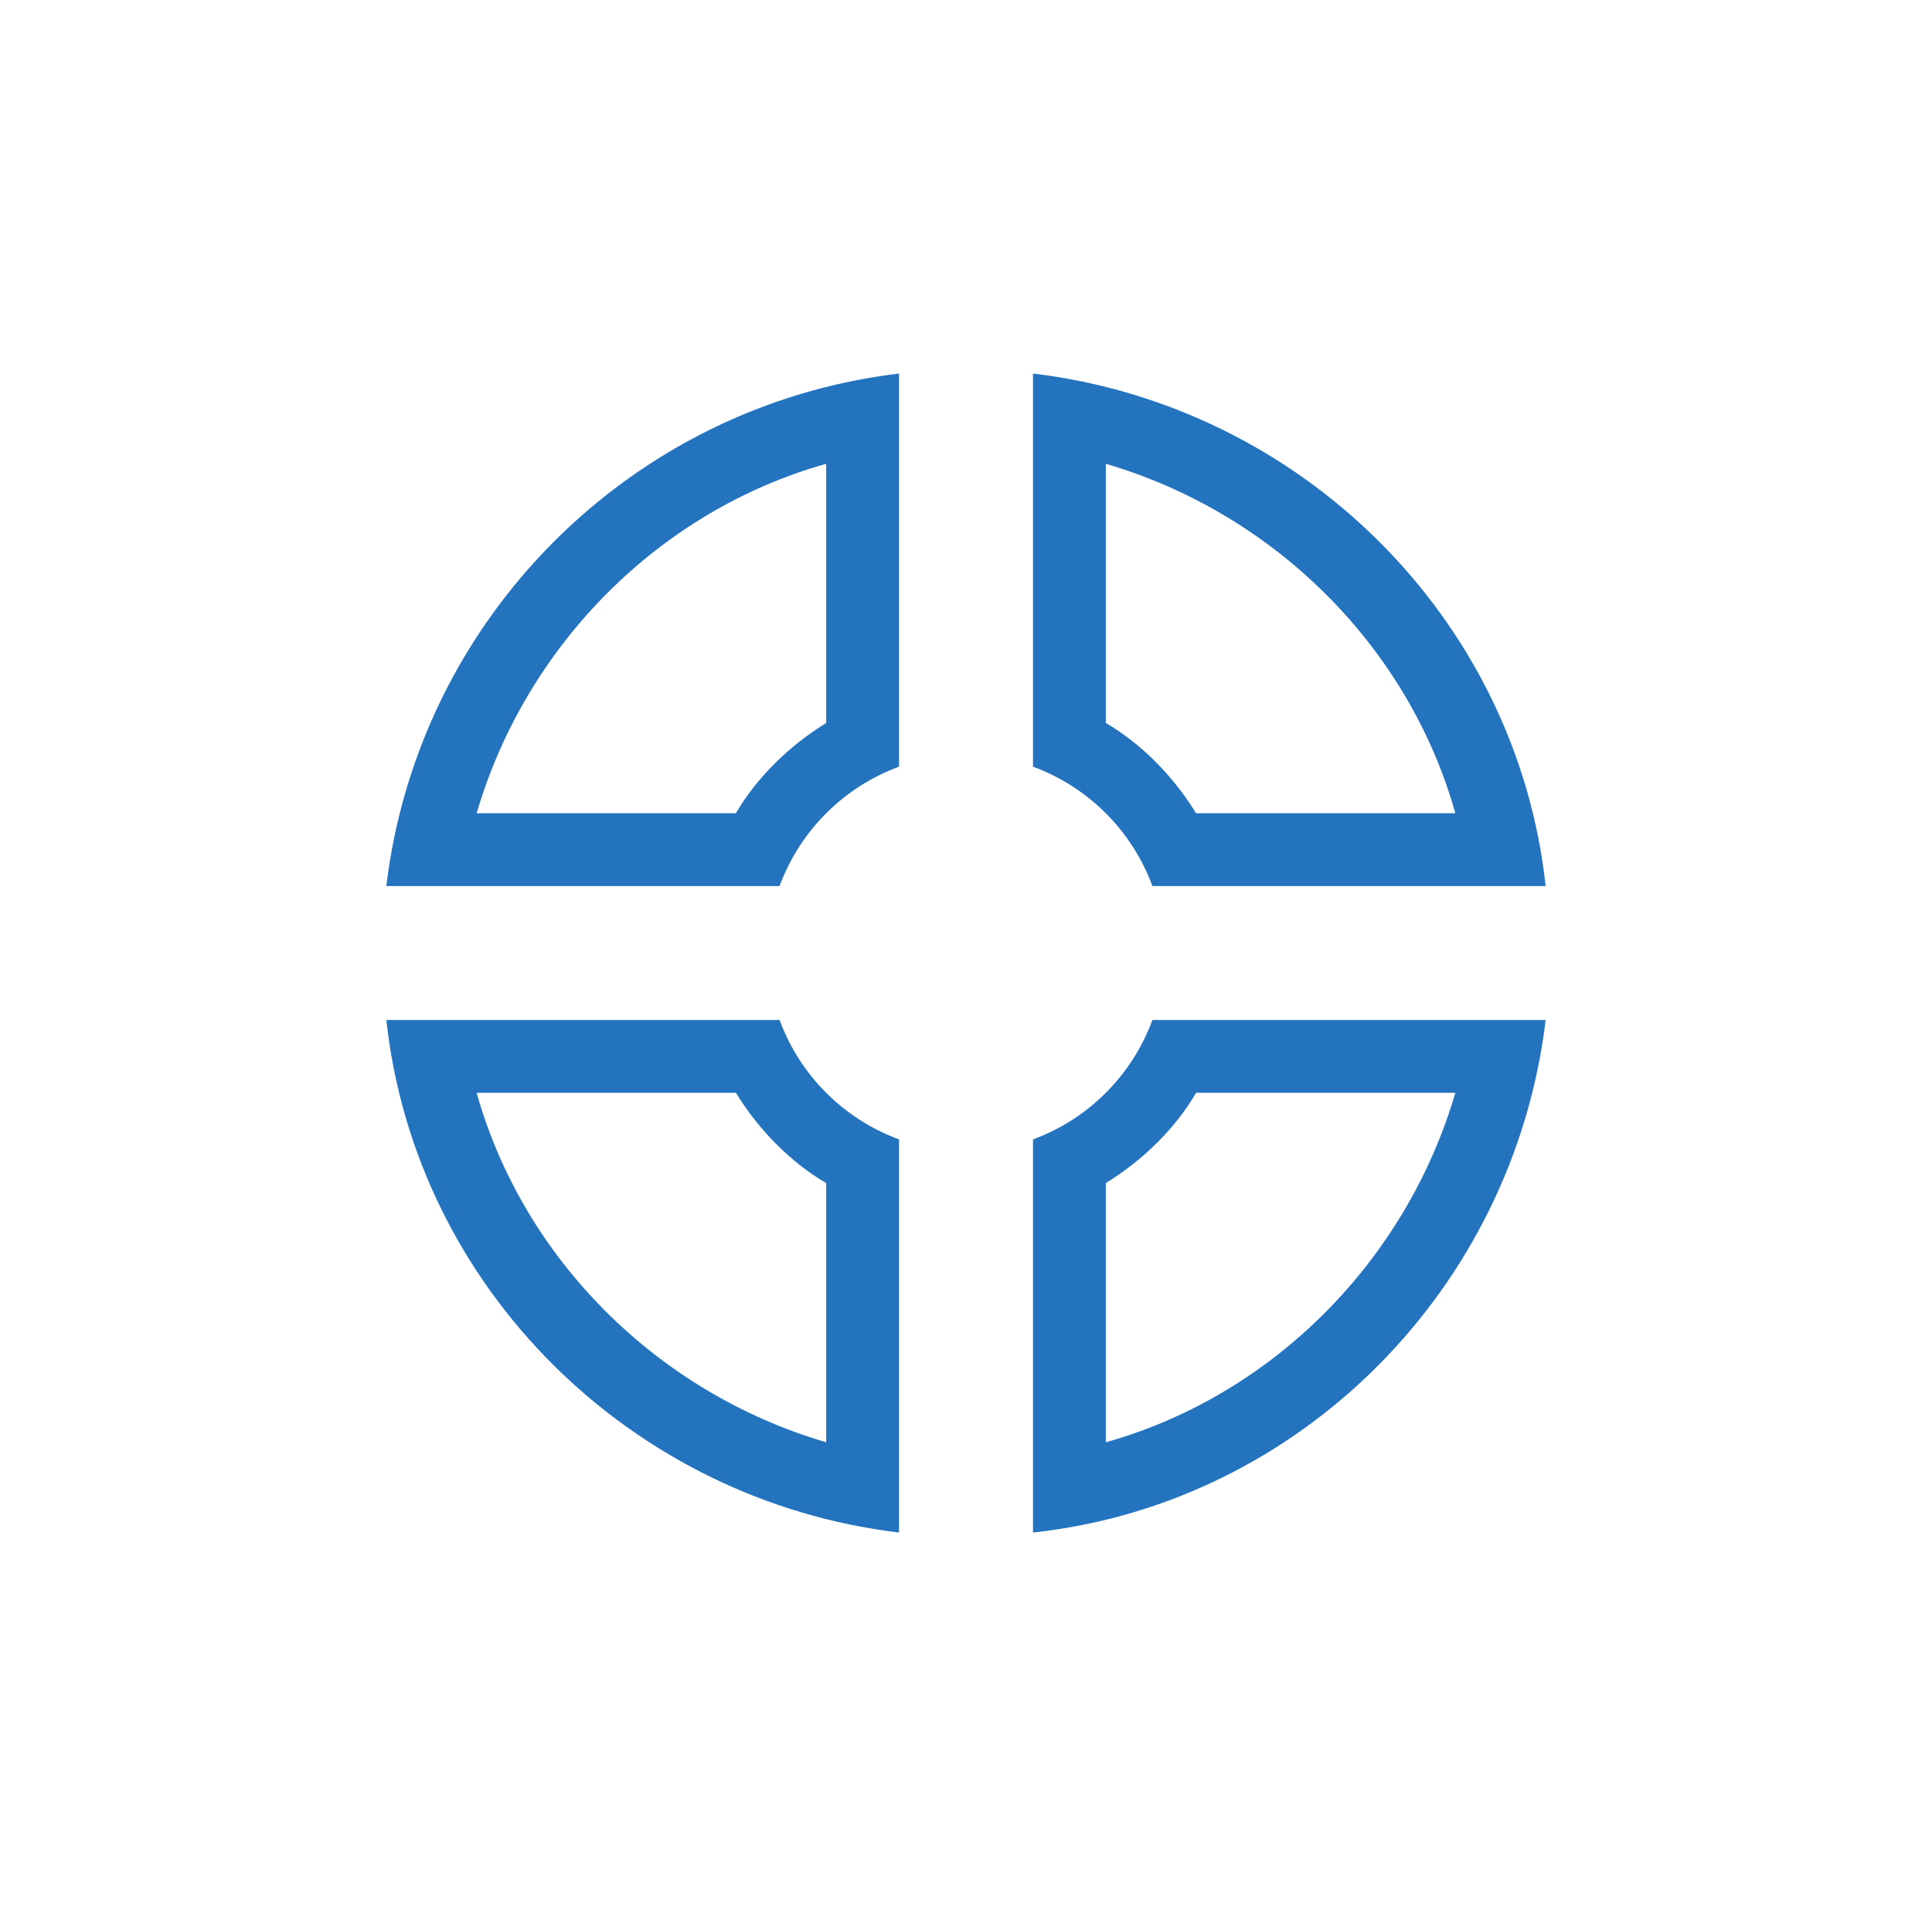 <svg fill="none" viewBox="0 0 76 75" height="75" width="76" xmlns="http://www.w3.org/2000/svg"><path fill="#2473BE" d="M32.5 18.25V28.448C31.011 29.364 29.75 30.625 28.948 32H18.75C20.698 25.354 25.969 20.083 32.5 18.25ZM35.365 14.698C24.823 15.958 16.458 24.323 15.198 34.864H30.667C31.469 32.688 33.188 30.969 35.365 30.167V14.698Z"></path><path fill="#2473BE" d="M43.5 18.25C50.146 20.198 55.417 25.469 57.25 32H47.052C46.136 30.51 44.875 29.25 43.5 28.448V18.25ZM40.636 14.698V30.167C42.813 30.969 44.531 32.688 45.333 34.864H60.802C59.656 24.323 51.177 15.958 40.636 14.698Z"></path><path fill="#2473BE" d="M28.948 43C29.865 44.489 31.125 45.75 32.5 46.552V56.75C25.854 54.802 20.583 49.531 18.75 43H28.948ZM30.667 40.135H15.198C16.344 50.677 24.823 59.042 35.365 60.302V44.833C33.188 44.031 31.469 42.312 30.667 40.135Z"></path><path fill="#2473BE" d="M57.25 43C55.302 49.646 50.031 54.917 43.5 56.75V46.552C44.99 45.635 46.25 44.375 47.052 43H57.25ZM60.802 40.135H45.333C44.531 42.312 42.813 44.031 40.636 44.833V60.302C51.177 59.156 59.542 50.677 60.802 40.135Z"></path></svg> 